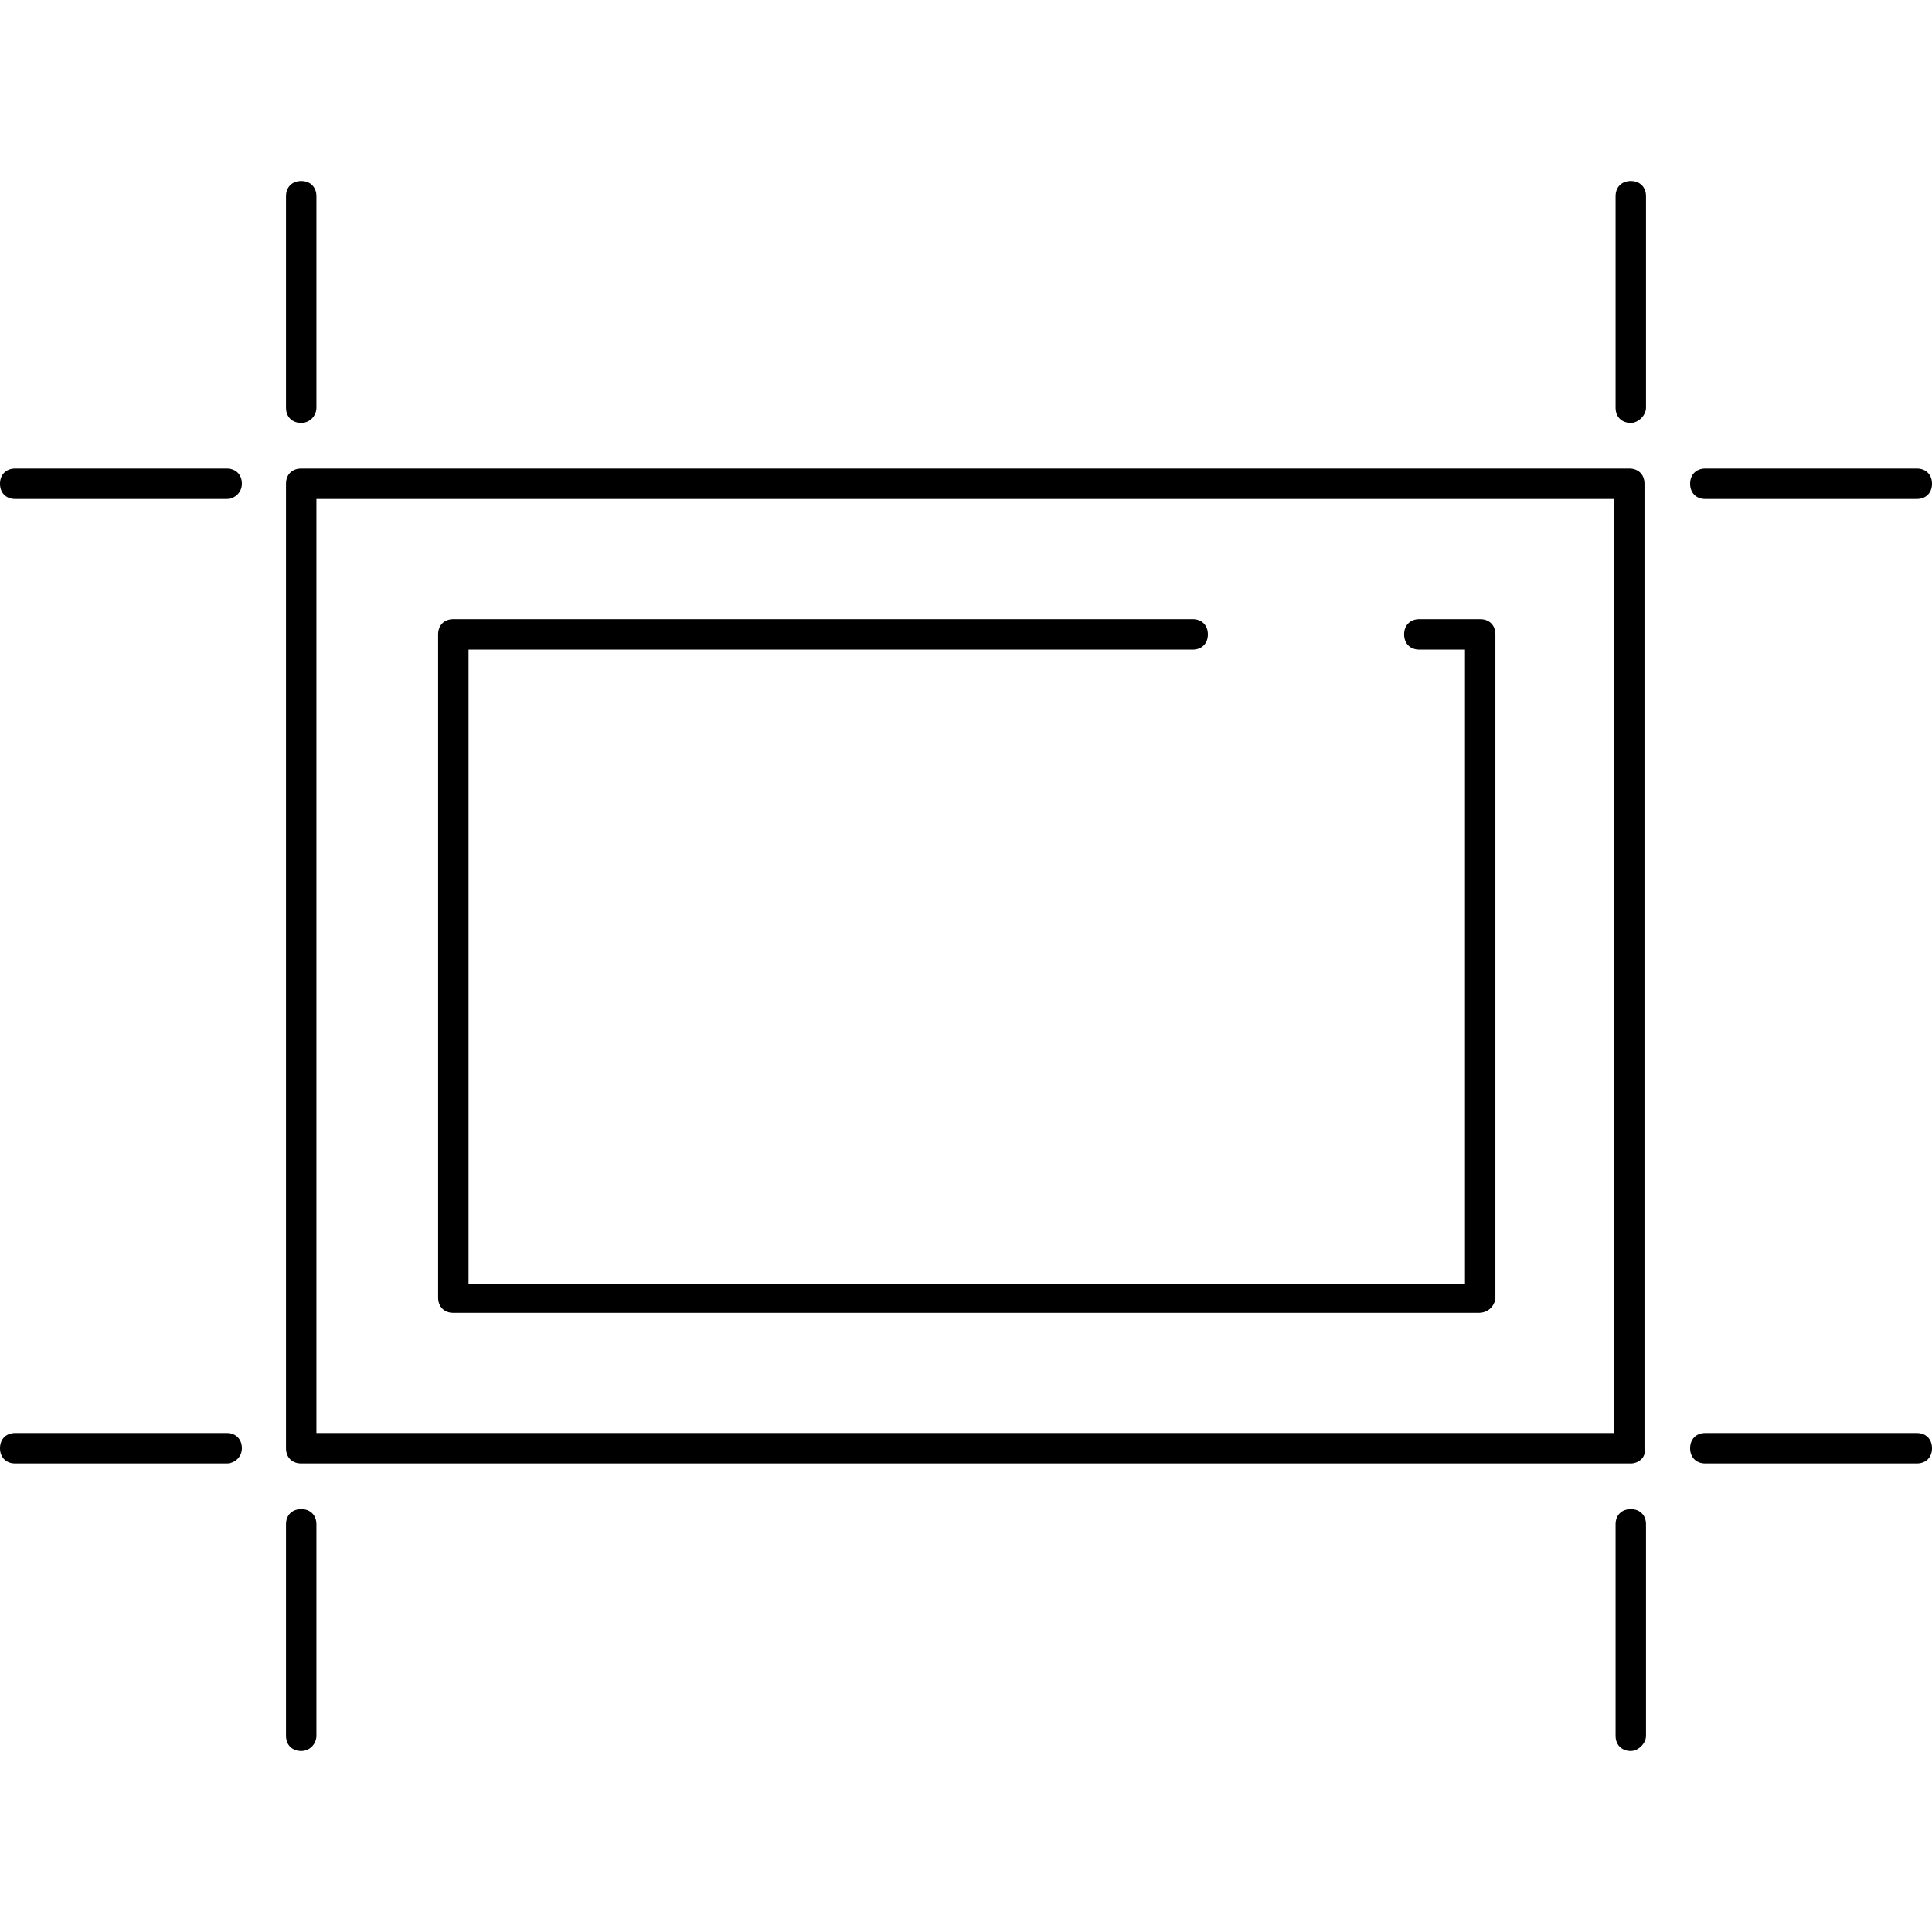 <?xml version="1.0" encoding="iso-8859-1"?>
<!-- Uploaded to: SVG Repo, www.svgrepo.com, Generator: SVG Repo Mixer Tools -->
<svg fill="#000000" height="800px" width="800px" version="1.1" id="Layer_1" xmlns="http://www.w3.org/2000/svg" xmlns:xlink="http://www.w3.org/1999/xlink" 
	 viewBox="0 0 508 508" xml:space="preserve">
<g>
	<g>
		<path d="M432.4,381.2v-254c0-2.4-1.6-4-4-4H79.2c-2.4,0-4,1.6-4,4v253.6c0,2.4,1.6,4,4,4h349.6
			C430.8,384.8,432.8,383.2,432.4,381.2z M424.4,376.8H83.2V131.2h341.2V376.8z"/>
	</g>
</g>
<g>
	<g>
		<path d="M389.2,162.8h-16c-2.4,0-4,1.6-4,4c0,2.4,1.6,4,4,4h12v166.8h-262V170.8h190.4c2.4,0,4-1.6,4-4c0-2.4-1.6-4-4-4H119.2
			c-2.4,0-4,1.6-4,4v174.4c0,2.4,1.6,4,4,4h269.6c2.4,0,4-1.6,4.4-3.6V166.8C393.2,164.4,391.6,162.8,389.2,162.8z"/>
	</g>
</g>
<g>
	<g>
		<path d="M428.8,47.6c-2.4,0-4,1.6-4,4v55.6c0,2.4,1.6,4,4,4c2,0,4-2,4-4V51.6C432.8,49.2,431.2,47.6,428.8,47.6z"/>
	</g>
</g>
<g>
	<g>
		<path d="M79.2,47.6c-2.4,0-4,1.6-4,4v55.6c0,2.4,1.6,4,4,4c2.4,0,4-2,4-4V51.6C83.2,49.2,81.6,47.6,79.2,47.6z"/>
	</g>
</g>
<g>
	<g>
		<path d="M428.8,396.8c-2.4,0-4,1.6-4,4v55.6c0,2.4,1.6,4,4,4c2,0,4-2,4-4v-55.6C432.8,398.4,431.2,396.8,428.8,396.8z"/>
	</g>
</g>
<g>
	<g>
		<path d="M504,376.8h-55.6c-2.4,0-4,1.6-4,4c0,2.4,1.6,4,4,4H504c2.4,0,4-1.6,4-4C508,378.4,506.4,376.8,504,376.8z"/>
	</g>
</g>
<g>
	<g>
		<path d="M59.6,376.8H4c-2.4,0-4,1.6-4,4c0,2.4,1.6,4,4,4h55.6c2,0,4-1.6,4-4C63.6,378.4,62,376.8,59.6,376.8z"/>
	</g>
</g>
<g>
	<g>
		<path d="M504,123.2h-55.6c-2.4,0-4,1.6-4,4c0,2.4,1.6,4,4,4H504c2.4,0,4-1.6,4-4C508,124.8,506.4,123.2,504,123.2z"/>
	</g>
</g>
<g>
	<g>
		<path d="M59.6,123.2H4c-2.4,0-4,1.6-4,4c0,2.4,1.6,4,4,4h55.6c2,0,4-1.6,4-4C63.6,124.8,62,123.2,59.6,123.2z"/>
	</g>
</g>
<g>
	<g>
		<path d="M79.2,396.8c-2.4,0-4,1.6-4,4v55.6c0,2.4,1.6,4,4,4c2.4,0,4-2,4-4v-55.6C83.2,398.4,81.6,396.8,79.2,396.8z"/>
	</g>
</g>
</svg>
